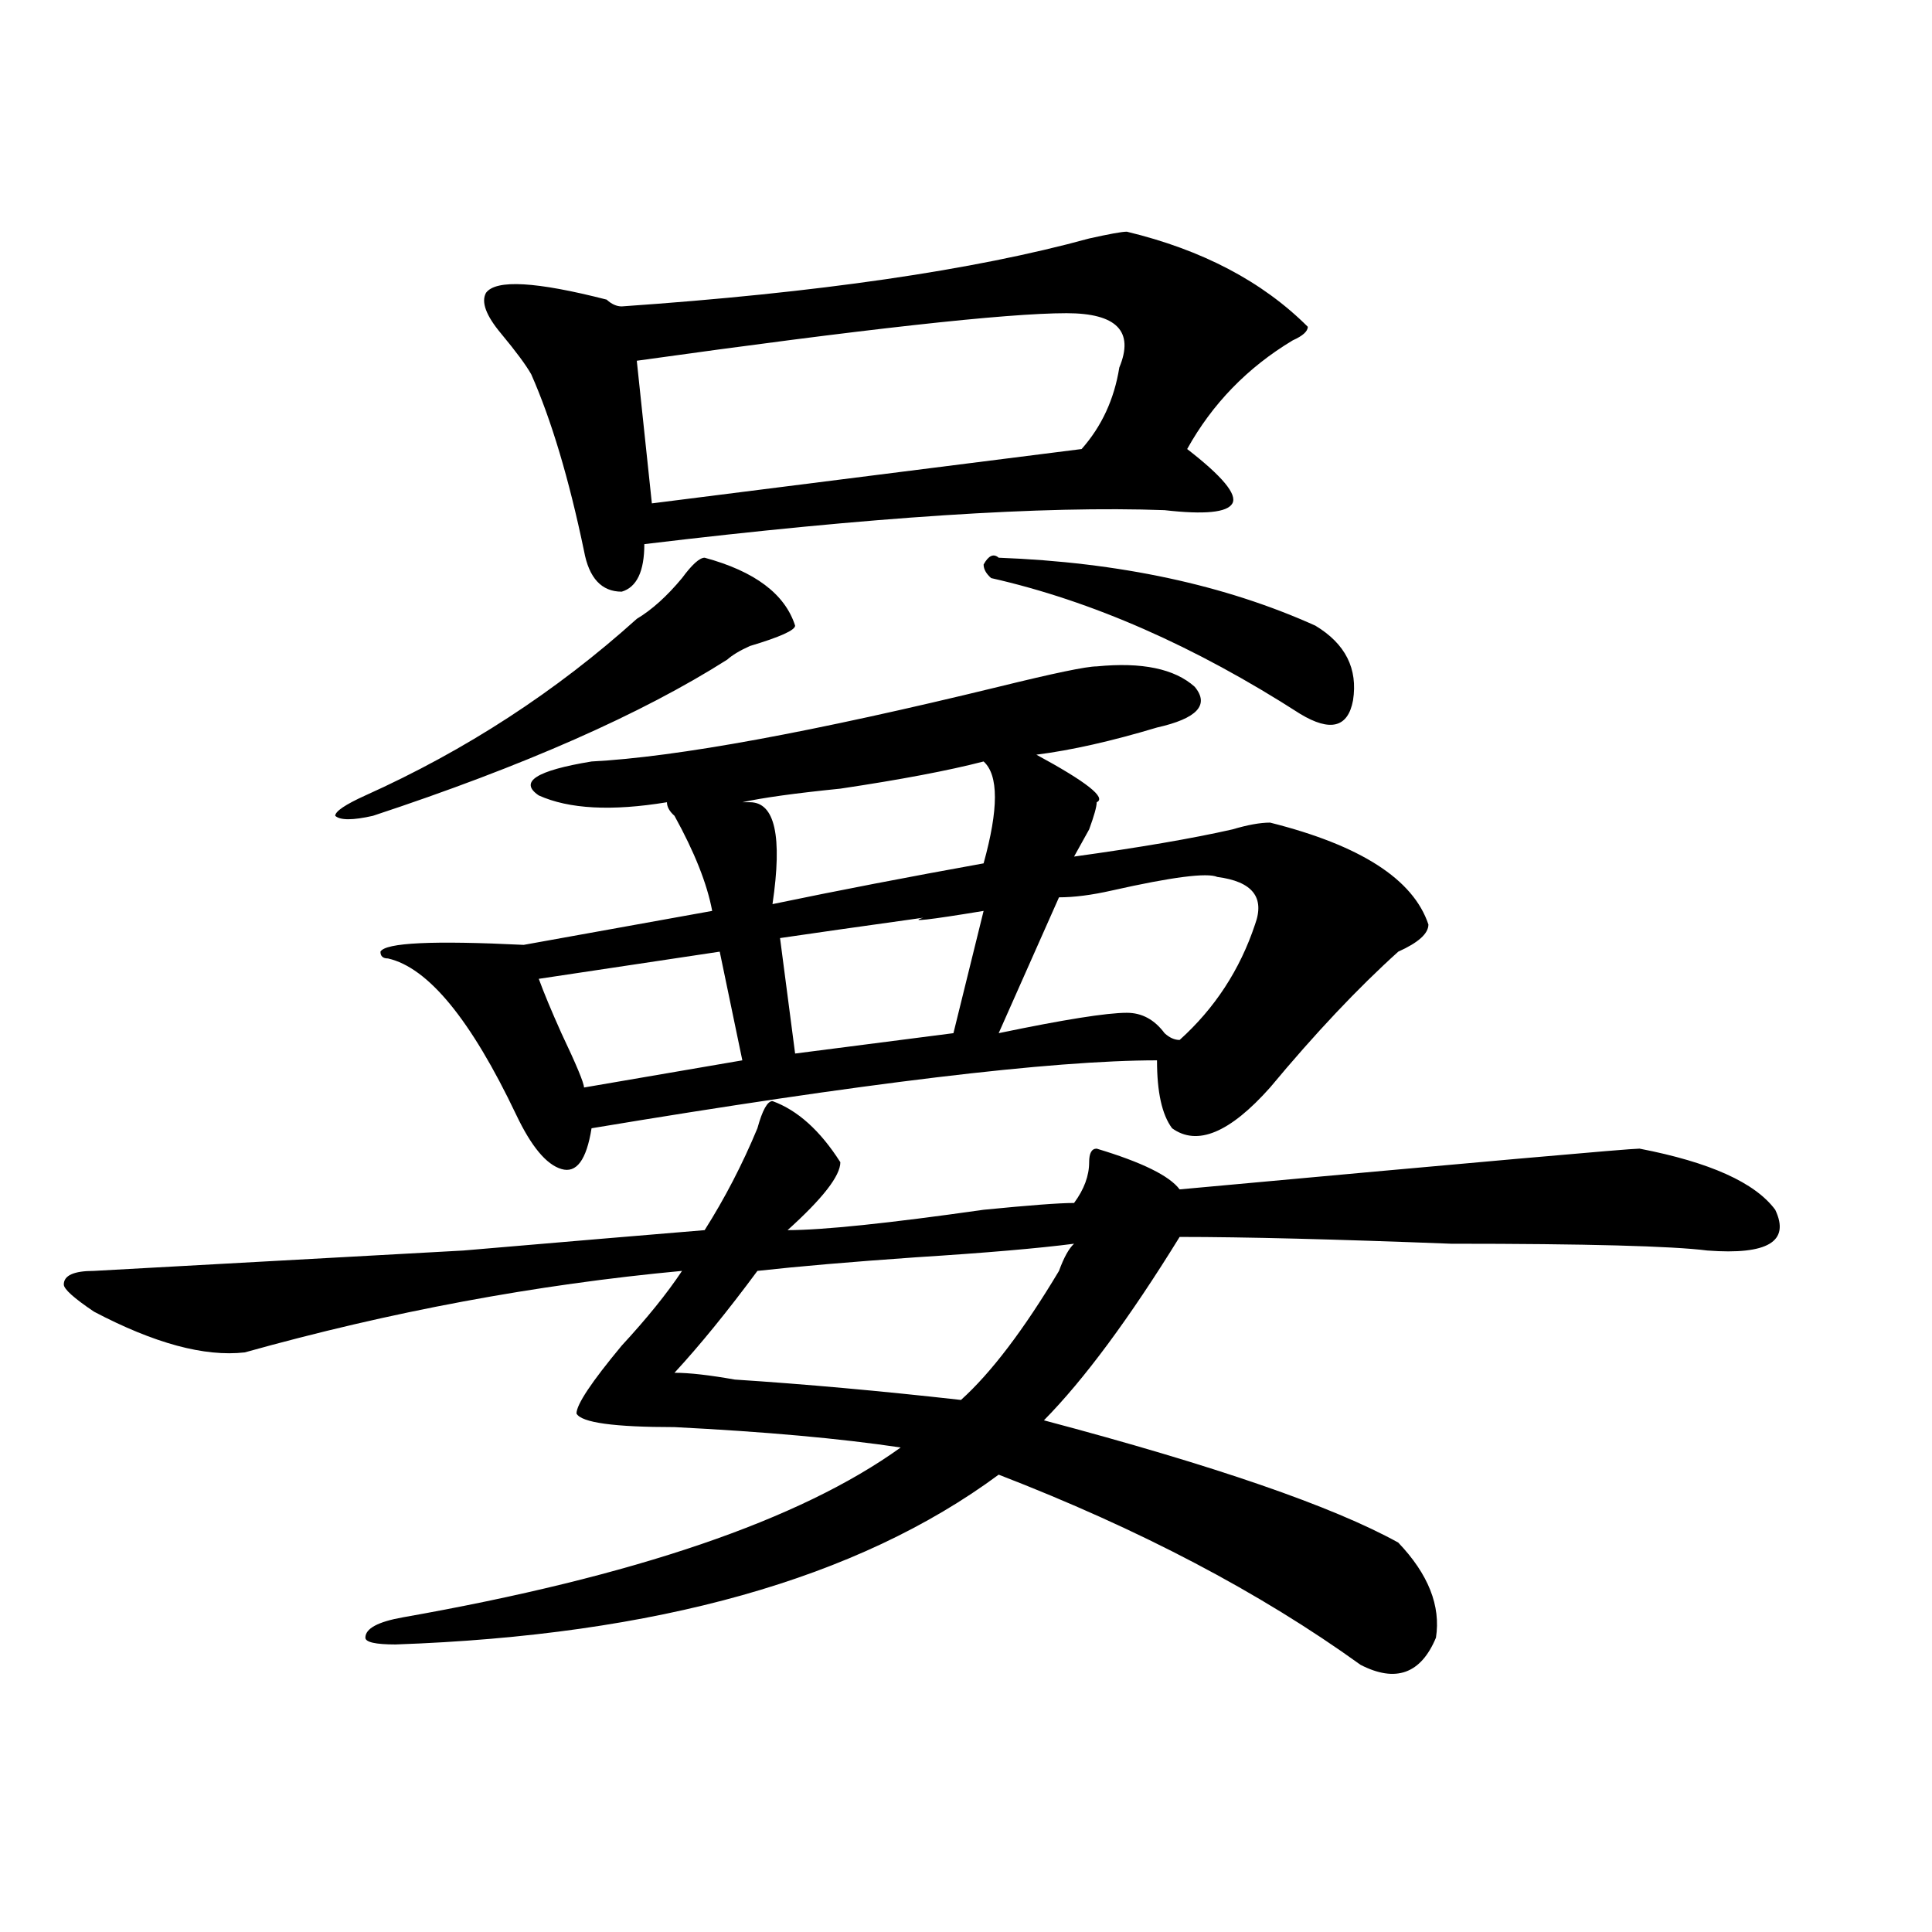 <?xml version="1.0" encoding="utf-8"?>
<!-- Generator: Adobe Illustrator 16.0.0, SVG Export Plug-In . SVG Version: 6.00 Build 0)  -->
<!DOCTYPE svg PUBLIC "-//W3C//DTD SVG 1.1//EN" "http://www.w3.org/Graphics/SVG/1.1/DTD/svg11.dtd">
<svg version="1.1" id="图层_1" xmlns="http://www.w3.org/2000/svg" xmlns:xlink="http://www.w3.org/1999/xlink" x="0px" y="0px"
	 width="1000px" height="1000px" viewBox="0 0 1000 1000" enable-background="new 0 0 1000 1000" xml:space="preserve">
<path d="M399.844,569.922c12.987,4.725,24.694,15.271,35.121,31.641c0,7.031-9.146,18.787-27.316,35.156
	c18.17,0,52.011-3.516,101.461-10.547c23.414-2.307,39.023-3.516,46.828-3.516c5.183-7.031,7.805-14.063,7.805-21.094
	c0-4.669,1.28-7.031,3.902-7.031c23.414,7.031,37.682,14.063,42.926,21.094c153.472-14.063,232.799-21.094,238.043-21.094
	c36.401,7.031,59.815,17.578,70.242,31.641c7.805,16.425-3.902,23.456-35.121,21.094c-18.231-2.307-62.438-3.516-132.68-3.516
	c-59.877-2.307-106.705-3.516-140.484-3.516c-26.036,42.188-49.45,73.828-70.242,94.922c88.412,23.456,149.569,44.55,183.41,63.281
	c15.609,16.369,22.072,32.794,19.512,49.219c-7.805,18.731-20.854,23.4-39.023,14.063c-52.072-37.519-114.51-70.313-187.313-98.438
	c-72.864,53.888-176.947,83.166-312.188,87.891c-10.427,0-15.609-1.209-15.609-3.516c0-4.725,6.463-8.24,19.512-10.547
	c119.631-21.094,205.482-50.372,257.555-87.891c-31.219-4.669-70.242-8.185-117.07-10.547c-31.219,0-48.17-2.307-50.73-7.031
	c0-4.669,7.805-16.369,23.414-35.156c12.987-14.063,23.414-26.916,31.219-38.672C277.529,664.844,202.104,678.906,126.68,700
	c-20.854,2.362-46.828-4.669-78.047-21.094c-10.427-7.031-15.609-11.7-15.609-14.063c0-4.669,5.183-7.031,15.609-7.031
	c41.584-2.307,105.363-5.822,191.215-10.547c54.633-4.669,96.217-8.185,124.875-10.547c10.365-16.369,19.512-33.947,27.316-52.734
	C394.6,574.646,397.222,569.922,399.844,569.922z M364.723,288.672c25.975,7.031,41.584,18.787,46.828,35.156
	c0,2.362-7.805,5.878-23.414,10.547c-5.244,2.362-9.146,4.725-11.707,7.031c-44.268,28.125-105.363,55.097-183.41,80.859
	c-10.427,2.362-16.951,2.362-19.512,0c0-2.307,5.183-5.822,15.609-10.547c52.011-23.4,98.839-53.888,140.484-91.406
	c7.805-4.669,15.609-11.7,23.414-21.094C358.198,292.188,362.101,288.672,364.723,288.672z M567.645,344.922
	c23.414-2.307,40.304,1.209,50.73,10.547c7.805,9.394,1.28,16.425-19.512,21.094c-23.414,7.031-44.268,11.756-62.438,14.063
	c25.975,14.063,36.401,22.303,31.219,24.609c0,2.362-1.342,7.031-3.902,14.063c-2.622,4.725-5.244,9.394-7.805,14.063
	c33.779-4.669,61.096-9.338,81.949-14.063c7.805-2.307,14.268-3.516,19.512-3.516c46.828,11.756,74.145,29.334,81.949,52.734
	c0,4.725-5.244,9.394-15.609,14.063c-20.854,18.787-42.926,42.188-66.34,70.313c-20.854,23.456-37.743,30.487-50.73,21.094
	c-5.244-7.031-7.805-18.731-7.805-35.156c-54.633,0-152.191,11.756-292.676,35.156c-2.622,16.425-7.805,23.456-15.609,21.094
	c-7.805-2.307-15.609-11.7-23.414-28.125c-23.414-49.219-45.548-76.135-66.34-80.859c-2.622,0-3.902-1.153-3.902-3.516
	c2.561-4.669,27.316-5.822,74.145-3.516l97.559-17.578c-2.622-14.063-9.146-30.432-19.512-49.219
	c-2.622-2.307-3.902-4.669-3.902-7.031c-28.658,4.725-50.73,3.516-66.34-3.516c-10.427-7.031-1.342-12.854,27.316-17.578
	c44.206-2.307,114.448-15.216,210.727-38.672C545.511,348.438,562.4,344.922,567.645,344.922z M583.254,119.922
	c39.023,9.394,70.242,25.818,93.656,49.219c0,2.362-2.622,4.725-7.805,7.031c-23.414,14.063-41.646,32.85-54.633,56.25
	c18.17,14.063,25.975,23.456,23.414,28.125c-2.622,4.725-14.329,5.878-35.121,3.516c-62.438-2.307-152.191,3.516-269.262,17.578
	c0,14.063-3.902,22.303-11.707,24.609c-10.427,0-16.951-7.031-19.512-21.094c-7.805-37.463-16.951-67.95-27.316-91.406
	c-2.622-4.669-7.805-11.7-15.609-21.094c-7.805-9.338-10.427-16.369-7.805-21.094c5.183-7.031,25.975-5.822,62.438,3.516
	c2.561,2.362,5.183,3.516,7.805,3.516c101.461-7.031,182.068-18.731,241.945-35.156
	C574.107,121.131,580.632,119.922,583.254,119.922z M372.527,492.578l-93.656,14.063c2.561,7.031,6.463,16.425,11.707,28.125
	c7.805,16.425,11.707,25.818,11.707,28.125l81.949-14.063L372.527,492.578z M552.035,162.109c-31.219,0-105.363,8.24-222.434,24.609
	l7.805,73.828l222.434-28.125c10.365-11.7,16.89-25.763,19.512-42.188C587.156,171.503,578.01,162.109,552.035,162.109z
	 M555.938,643.75c-18.231,2.362-45.548,4.725-81.949,7.031c-33.841,2.362-61.157,4.725-81.949,7.031
	c-15.609,21.094-29.938,38.672-42.926,52.734c7.805,0,18.17,1.209,31.219,3.516c36.401,2.362,75.425,5.878,117.07,10.547
	c15.609-14.063,32.499-36.31,50.73-66.797C550.693,650.781,553.315,646.112,555.938,643.75z M509.109,394.141
	c-18.231,4.725-42.926,9.394-74.145,14.063c-23.414,2.362-40.365,4.725-50.73,7.031h3.902c12.987,0,16.89,17.578,11.707,52.734
	c33.779-7.031,70.242-14.063,109.266-21.094C516.914,418.75,516.914,401.172,509.109,394.141z M509.109,471.484
	c-28.658,4.725-39.023,5.878-31.219,3.516c-33.841,4.725-58.535,8.24-74.145,10.547l7.805,59.766l81.949-10.547L509.109,471.484z
	 M513.012,299.219c-2.622-2.307-3.902-4.669-3.902-7.031c2.561-4.669,5.183-5.822,7.805-3.516
	c62.438,2.362,117.07,14.063,163.898,35.156c15.609,9.394,22.072,22.303,19.512,38.672c-2.622,14.063-11.707,16.425-27.316,7.031
	C618.375,334.375,565.022,310.975,513.012,299.219z M630.082,453.906c-5.244-2.307-23.414,0-54.633,7.031
	c-10.427,2.362-19.512,3.516-27.316,3.516l-31.219,70.313c33.779-7.031,55.913-10.547,66.34-10.547
	c7.805,0,14.268,3.516,19.512,10.547c2.561,2.362,5.183,3.516,7.805,3.516c18.17-16.369,31.219-36.31,39.023-59.766
	C654.776,464.453,648.252,456.269,630.082,453.906z"/>
</svg>
